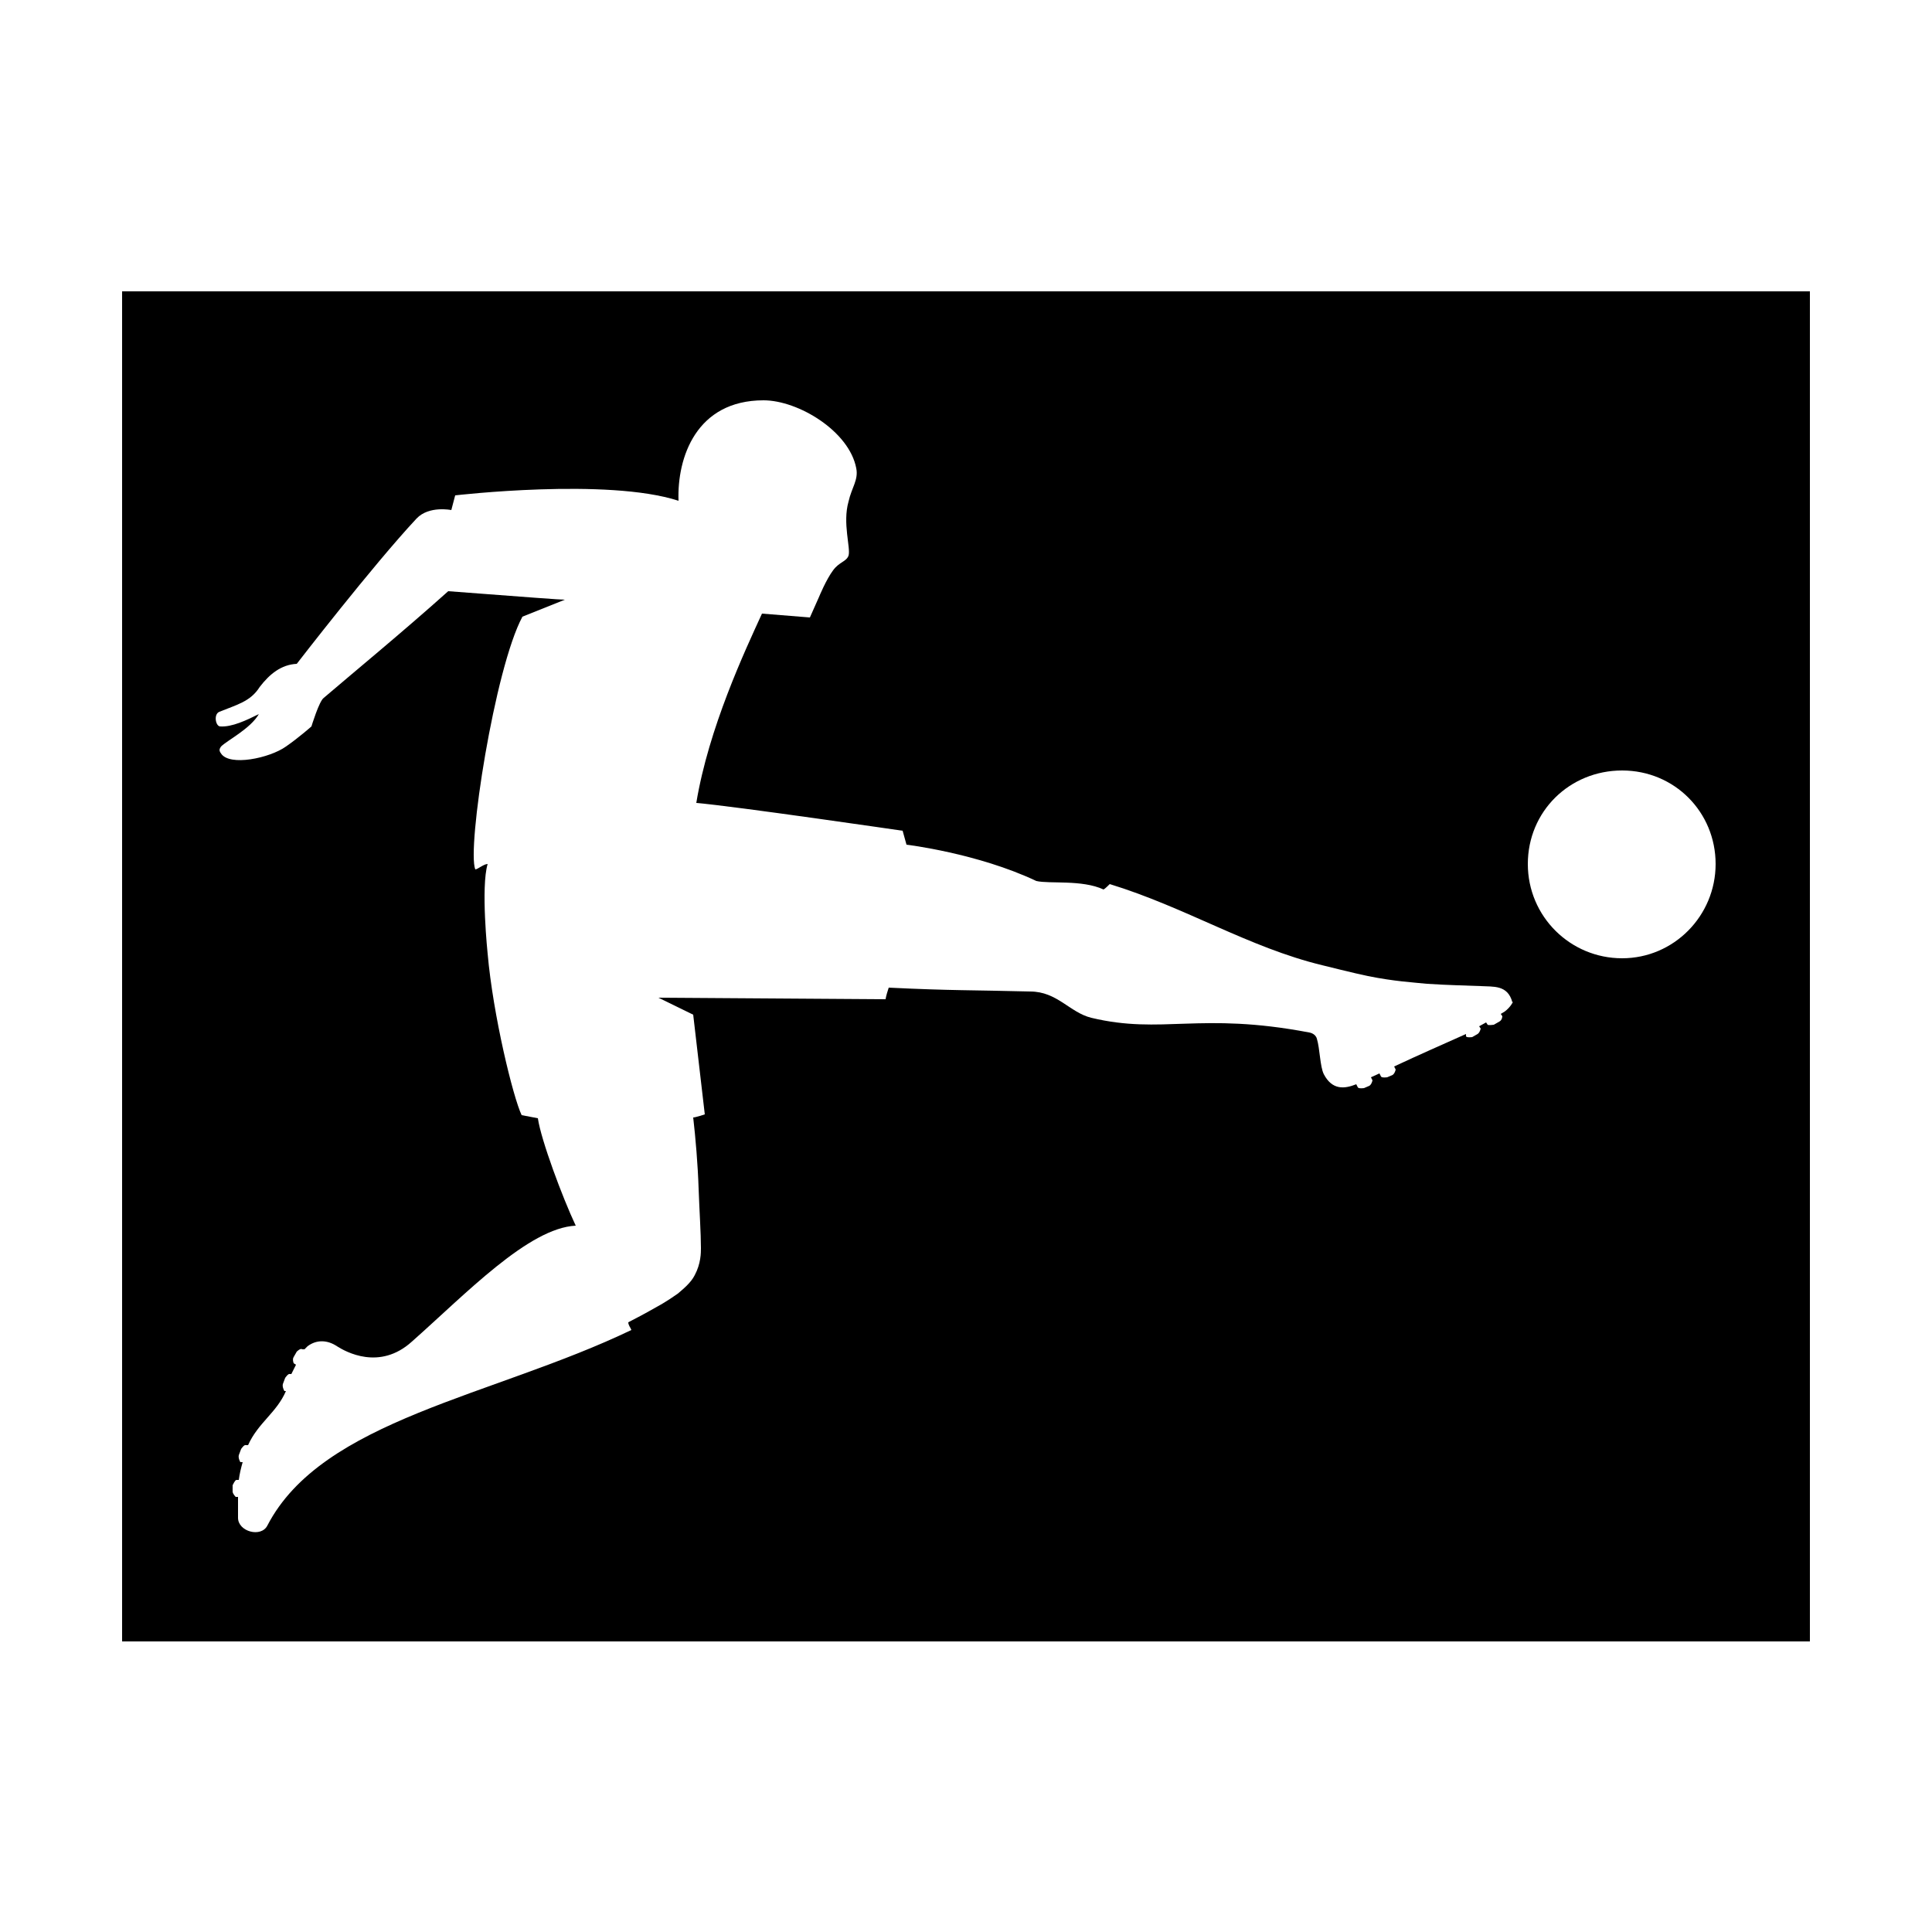 <?xml version="1.0" encoding="UTF-8"?>
<svg id="_Слой_1" data-name="Слой 1" xmlns="http://www.w3.org/2000/svg" viewBox="0 0 25 25">
  <path d="M1.58,3.77v17.47h21.84V3.77H1.58ZM19.58,12.96h0s-.03.07-.11.13l-.05.03.02.03s0,.05-.04.07l-.07.04s-.07.01-.08,0l-.02-.03-.09.05.02.03s-.01.05-.04.07l-.07.04s-.07.01-.08-.01v-.03c-.29.13-.61.27-.93.42l.02.04s-.01.05-.04.07l-.07.03s-.07.01-.08-.01l-.02-.04-.11.05.02.04s-.01.05-.04.07l-.07.03s-.07.01-.08-.01l-.02-.04c-.15.06-.31.08-.42-.13-.05-.1-.05-.33-.09-.46-.02-.07-.1-.08-.1-.08-1.42-.27-1.9.03-2.82-.19-.28-.07-.44-.34-.79-.34-.77-.02-1-.01-1.83-.05-.04.12-.04.15-.04.15l-2.94-.02.45.22.15,1.29s-.12.04-.15.04c.03.26.06.61.07.92.01.28.03.58.03.77,0,.06,0,.2-.08.35-.05.1-.15.18-.22.24-.03.02-.14.1-.27.17-.14.08-.29.16-.37.2,0,.04.03.07.04.1-1.79.86-4,1.16-4.71,2.53-.08.16-.38.08-.38-.1,0-.08,0-.21,0-.27h-.03s-.04-.04-.04-.07v-.08s.03-.07.05-.07h.03c.01-.08.03-.16.05-.23h-.03s-.03-.05-.02-.09l.03-.08s.04-.06.06-.05h.03c.13-.29.37-.42.49-.7h-.02s-.03-.05-.02-.09l.03-.08s.04-.06.06-.05h.02s.04-.08.06-.12l-.03-.02s-.02-.05,0-.08l.04-.07s.05-.05.07-.03h.01s.01,0,.01,0c0,0,0,0,.01,0,.01-.01.03-.03.04-.04.12-.09.26-.08.38,0,.11.07.55.32.97-.06.7-.62,1.51-1.47,2.12-1.5-.17-.36-.45-1.11-.49-1.39l-.21-.04c-.11-.23-.37-1.29-.44-2.09,0,0-.09-.86,0-1.16-.05,0-.13.07-.16.07-.11-.27.25-2.6.61-3.27l.55-.22c-.06,0-.46-.03-1.51-.11-.58.52-1.26,1.08-1.61,1.38-.06.04-.16.37-.16.37,0,0-.17.15-.33.26-.21.15-.73.26-.84.09-.03-.04-.02-.06,0-.09.08-.08.38-.23.49-.42-.16.08-.35.17-.5.16-.06,0-.09-.16-.01-.19.22-.09.4-.13.52-.32.13-.17.28-.29.48-.3,0,0,.98-1.27,1.55-1.88.16-.17.45-.11.45-.11l.05-.19s1.97-.23,2.89.07c-.02-.56.23-1.3,1.1-1.3.45,0,1.11.4,1.2.88.03.15-.06.25-.1.43-.08.28.03.6,0,.7-.03.08-.12.08-.2.19-.09.12-.18.34-.18.34l-.12.27-.62-.05c-.22.48-.69,1.48-.85,2.45.48.04,2.67.36,2.67.36l.05.18s.92.11,1.68.47c.17.04.59-.02.87.11.02-.01.07-.06.08-.07.98.3,1.8.82,2.75,1.05,0,0,.44.11.59.14.35.07.57.08.76.1.31.02.47.02.7.03.16.01.35-.02.41.21h0s0,0,0,0ZM20.99,12.4c-.67,0-1.22-.54-1.22-1.22s.54-1.21,1.22-1.21,1.21.54,1.21,1.21-.54,1.22-1.21,1.22Z"/>
</svg>